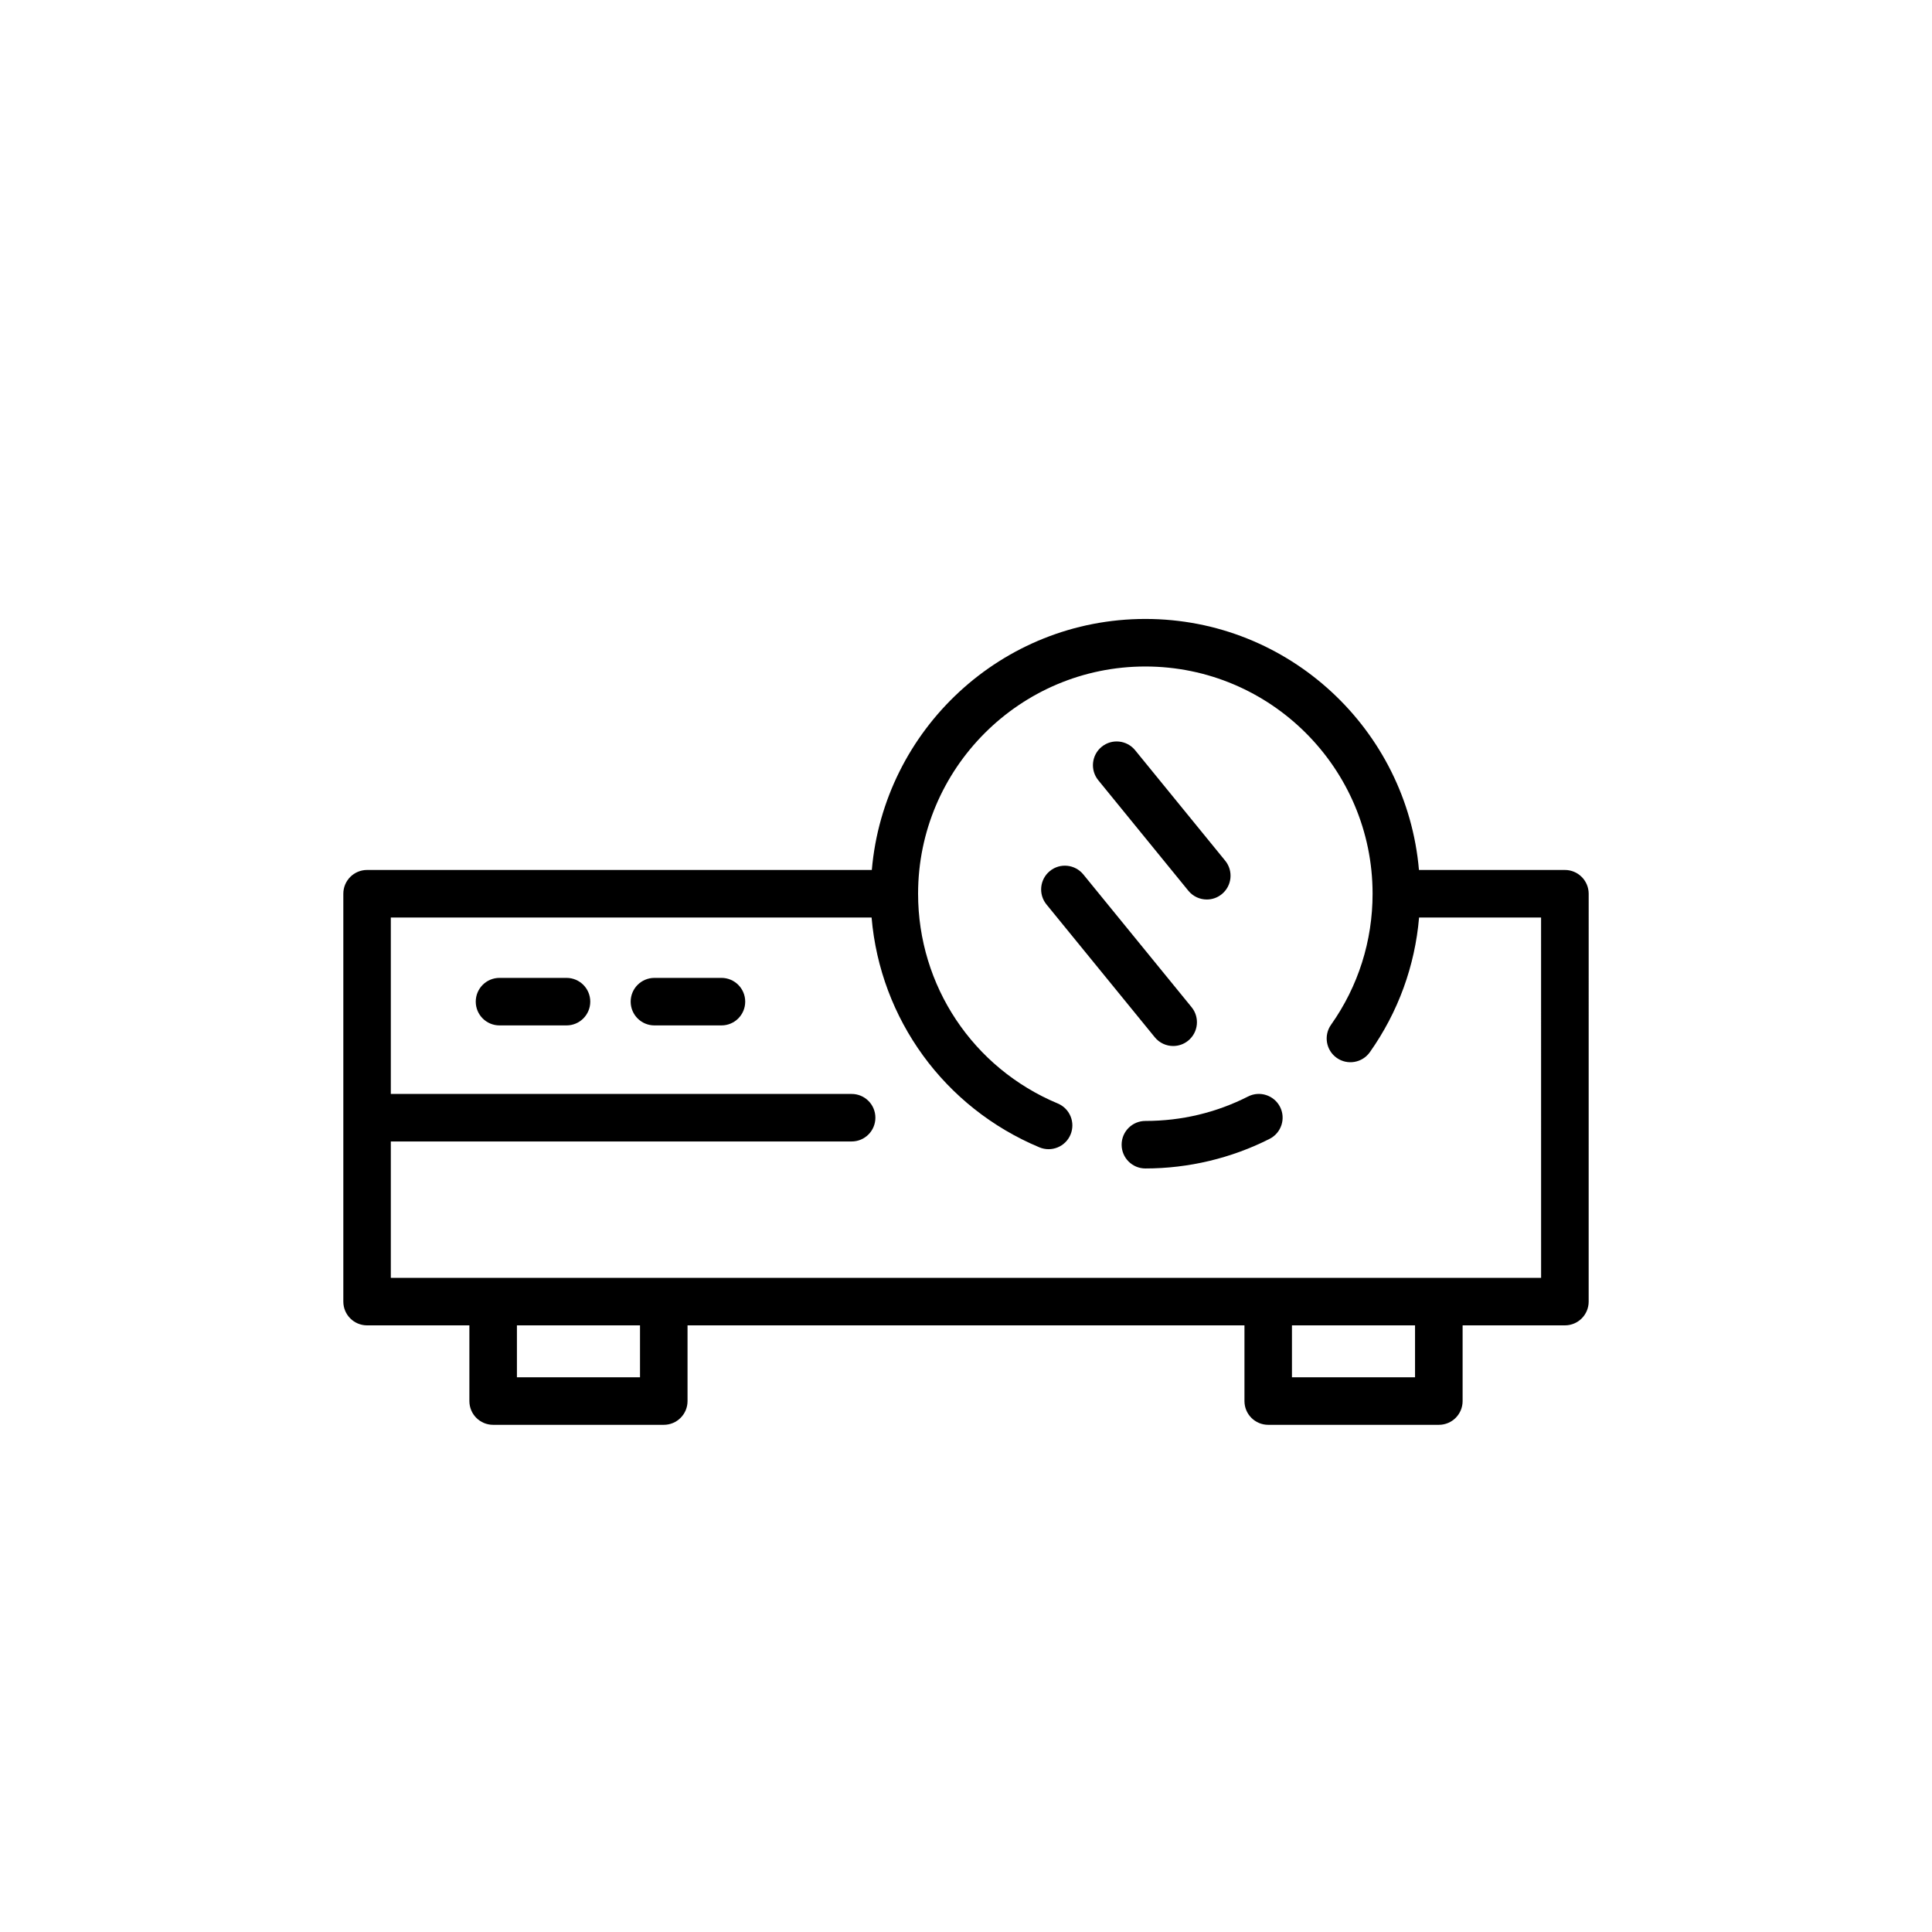 <?xml version="1.0" encoding="UTF-8"?>
<!-- Uploaded to: SVG Repo, www.svgrepo.com, Generator: SVG Repo Mixer Tools -->
<svg fill="#000000" width="800px" height="800px" version="1.1" viewBox="144 144 512 512" xmlns="http://www.w3.org/2000/svg">
 <g>
  <path d="m458.93 380.06c1.246 1.523 3.055 2.316 4.887 2.316 1.398 0 2.801-0.461 3.973-1.418 2.695-2.203 3.098-6.164 0.906-8.859l-23.879-29.289c-2.199-2.684-6.16-3.106-8.859-0.906-2.695 2.203-3.098 6.164-0.906 8.859z"/>
  <path d="m454.91 421.2c1.398 0 2.801-0.461 3.973-1.418 2.695-2.203 3.098-6.164 0.906-8.859l-28.699-35.191c-2.199-2.688-6.164-3.106-8.859-0.906-2.695 2.203-3.098 6.164-0.906 8.859l28.699 35.191c1.246 1.531 3.055 2.324 4.887 2.324z"/>
  <path d="m294.13 403.15h-17.754c-3.484 0-6.297 2.816-6.297 6.297 0 3.484 2.816 6.297 6.297 6.297h17.754c3.484 0 6.297-2.816 6.297-6.297 0-3.484-2.812-6.297-6.297-6.297z"/>
  <path d="m335.19 403.15h-17.758c-3.484 0-6.297 2.816-6.297 6.297 0 3.484 2.816 6.297 6.297 6.297h17.758c3.484 0 6.297-2.816 6.297-6.297 0-3.484-2.816-6.297-6.297-6.297z"/>
  <path d="m558.71 374.55h-38.672c-3.207-37.211-34.469-66.523-72.5-66.523s-69.293 29.309-72.496 66.523h-133.76c-3.484 0-6.297 2.816-6.297 6.297v108.09c0 3.484 2.816 6.297 6.297 6.297h27.109v20.062c0 3.484 2.816 6.297 6.297 6.297h45.219c3.484 0 6.297-2.816 6.297-6.297v-20.062h147.59v20.062c0 3.484 2.816 6.297 6.297 6.297h45.219c3.484 0 6.297-2.816 6.297-6.297v-20.062h27.109c3.484 0 6.297-2.816 6.297-6.297l0.004-108.09c-0.012-3.484-2.824-6.297-6.309-6.297zm-245.1 134.45h-32.621v-13.766h32.621zm205.39 0h-32.621v-13.766h32.621zm33.41-26.359h-304.84v-36.141h122.12c3.484 0 6.297-2.816 6.297-6.297 0-3.484-2.816-6.297-6.297-6.297l-122.12-0.004v-46.754h127.41c2.297 26.879 19.25 50.363 44.48 60.91 3.199 1.336 6.902-0.164 8.242-3.383 1.34-3.211-0.172-6.902-3.383-8.242-22.484-9.395-37.016-31.219-37.016-55.582 0-33.199 27.016-60.223 60.223-60.223 33.207 0 60.223 27.016 60.223 60.223 0 12.527-3.805 24.535-11.008 34.719-2.008 2.84-1.336 6.769 1.504 8.777 2.832 2.008 6.769 1.328 8.777-1.504 7.496-10.605 11.953-22.836 13.047-35.688h32.332l0.008 95.484z"/>
  <path d="m474.76 434.58c-8.484 4.301-17.641 6.481-27.219 6.481-3.484 0-6.297 2.816-6.297 6.297 0 3.484 2.816 6.297 6.297 6.297 11.418 0 22.805-2.715 32.918-7.848 3.106-1.574 4.34-5.367 2.766-8.465-1.574-3.094-5.379-4.336-8.465-2.762z"/>
 </g>
</svg>